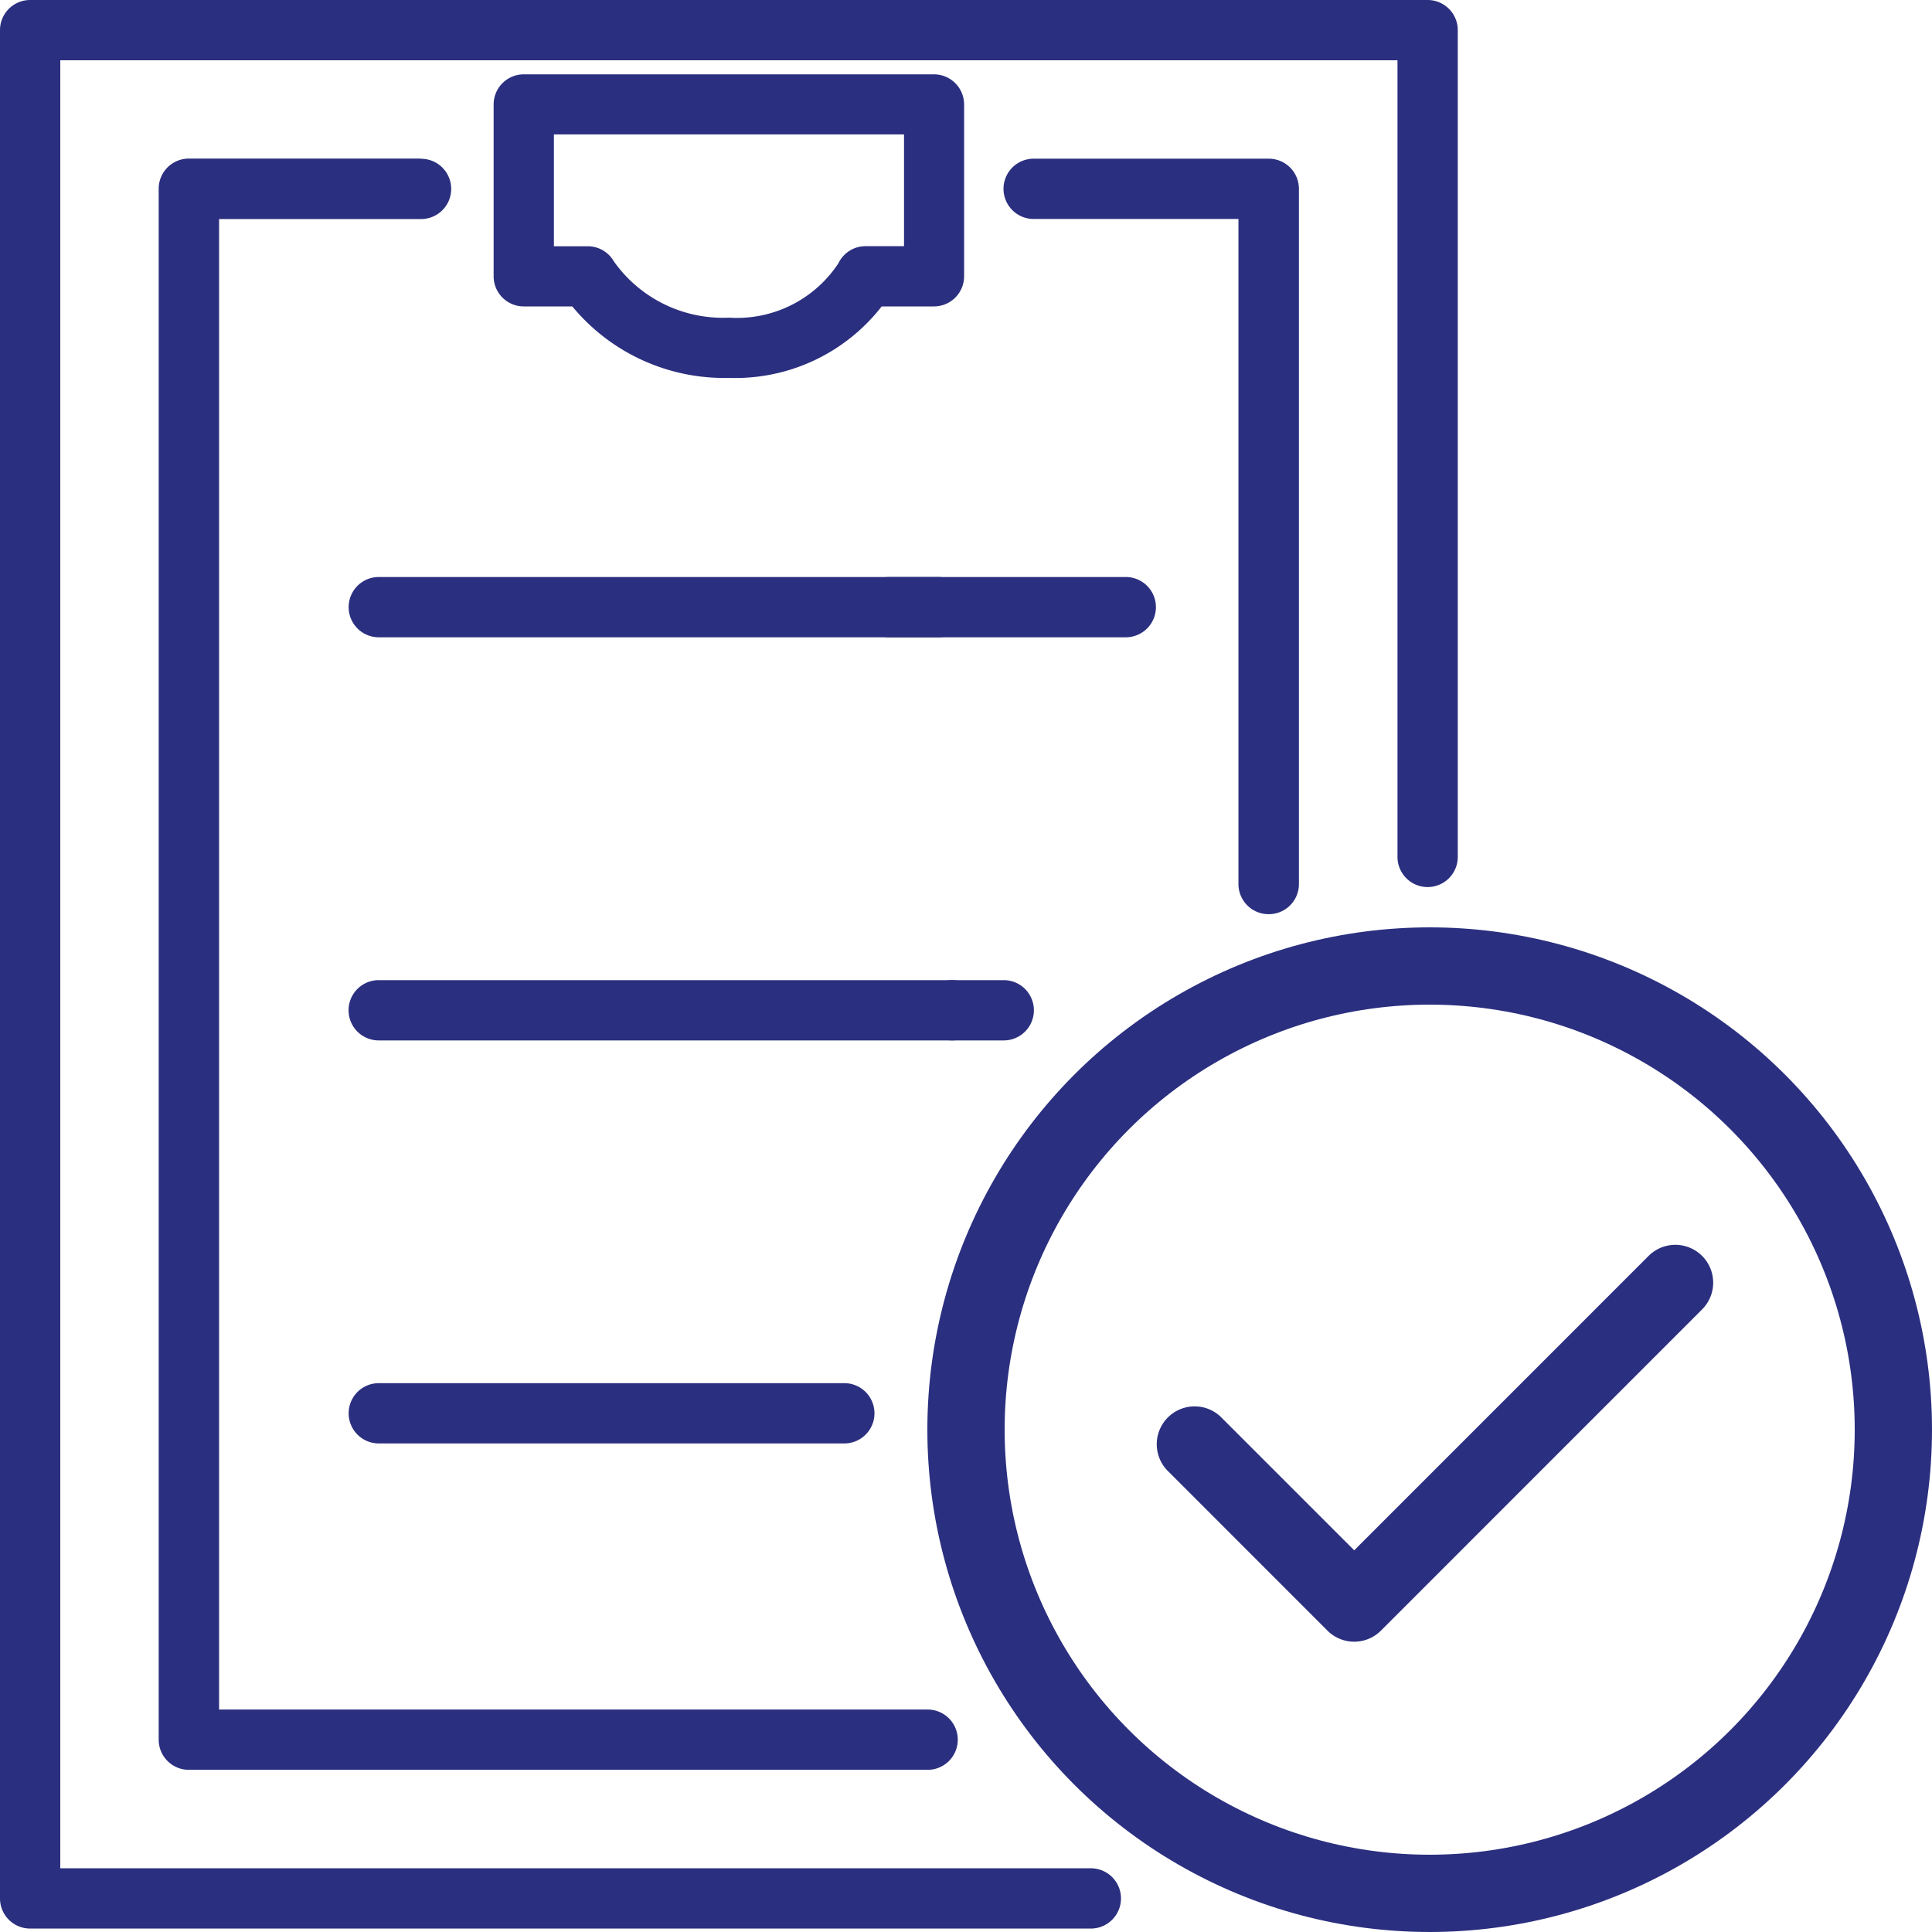 <svg xmlns="http://www.w3.org/2000/svg" width="50" height="50" viewBox="0 0 50 50">
  <g id="Group_4733" data-name="Group 4733" transform="translate(24470 16823)">
    <path id="Path_47495" data-name="Path 47495" d="M98.233,48.351H71.56V1.56h34.607V22.177a.78.78,0,1,0,1.56,0V.78a.78.78,0,0,0-.78-.78H70.78A.78.78,0,0,0,70,.78V49.131a.78.78,0,0,0,.78.78H98.231a.78.78,0,1,0,0-1.56Z" transform="translate(-24540 -16823)" fill="#2b2f7f"/>
    <path id="Path_47496" data-name="Path 47496" d="M122.876,46.1h-6.01a.78.78,0,0,0-.78.78V87.019a.78.78,0,0,0,.78.78h19.12a.78.78,0,1,0,0-1.56H117.649V47.665h5.227a.78.78,0,1,0,0-1.56Z" transform="translate(-24581.979 -16864.996)" fill="#2b2f7f"/>
    <path id="Path_47497" data-name="Path 47497" d="M368.262,65.632a.78.78,0,0,0,.78-.78V46.86a.78.78,0,0,0-.78-.78h-6.085a.78.78,0,0,0,0,1.56h5.3V64.849a.78.78,0,0,0,.782.783Z" transform="translate(-24805.426 -16864.973)" fill="#2b2f7f"/>
    <path id="Path_47498" data-name="Path 47498" d="M223.372,27.588h1.352a.78.78,0,0,0,.78-.78V22.362a.78.78,0,0,0-.78-.78H214.108a.78.78,0,0,0-.78.78v4.446a.78.78,0,0,0,.78.78h1.256a5.1,5.1,0,0,0,4.055,1.85,4.8,4.8,0,0,0,3.952-1.85Zm-1.109-1.135a3.145,3.145,0,0,1-2.846,1.426,3.457,3.457,0,0,1-2.977-1.456.779.779,0,0,0-.676-.392h-.876V23.137h9.061v2.892h-.989a.778.778,0,0,0-.7.424Z" transform="translate(-24670.553 -16842.658)" fill="#2b2f7f"/>
    <path id="Path_47502" data-name="Path 47502" d="M172,169.11h14.475a.78.78,0,0,0,0-1.56H172a.78.78,0,1,0,0,1.56Z" transform="translate(-24632.197 -16975.617)" fill="#2b2f7f"/>
    <path id="Path_47503" data-name="Path 47503" d="M186.835,284.6H172a.78.78,0,1,0,0,1.56h14.834a.78.78,0,0,0,0-1.56Z" transform="translate(-24632.199 -17082.234)" fill="#2b2f7f"/>
    <path id="Path_47504" data-name="Path 47504" d="M172,401.64a.78.78,0,1,0,0,1.56h12.048a.78.78,0,1,0,0-1.56Z" transform="translate(-24632.197 -17188.844)" fill="#2b2f7f"/>
    <path id="Path_47505" data-name="Path 47505" d="M339.866,286.16a.78.78,0,1,0,0-1.56h-1.333a.78.78,0,0,0,0,1.56Z" transform="translate(-24783.889 -17082.234)" fill="#2b2f7f"/>
    <path id="Path_47506" data-name="Path 47506" d="M327.2,168.33a.78.78,0,0,0-.78-.78H320.3a.78.78,0,0,0,0,1.56h6.119A.78.78,0,0,0,327.2,168.33Z" transform="translate(-24767.285 -16975.617)" fill="#2b2f7f"/>
    <g id="Ellipse_576" data-name="Ellipse 576" transform="translate(-24446 -16799)" fill="none" stroke="#2b2f7f" stroke-width="2">
      <circle cx="13" cy="13" r="13" stroke="none"/>
      <circle cx="13" cy="13" r="12" fill="none"/>
    </g>
    <path id="noun-tick-4696309" d="M268.612,228.891a.979.979,0,0,0,1.385,0l8.311-8.312a.979.979,0,0,0-1.385-1.385l-7.618,7.619-3.463-3.463a.98.98,0,0,0-1.385,1.385Z" transform="translate(-24704.258 -17009.691)" fill="#2b2f7f"/>
  </g>
</svg>
